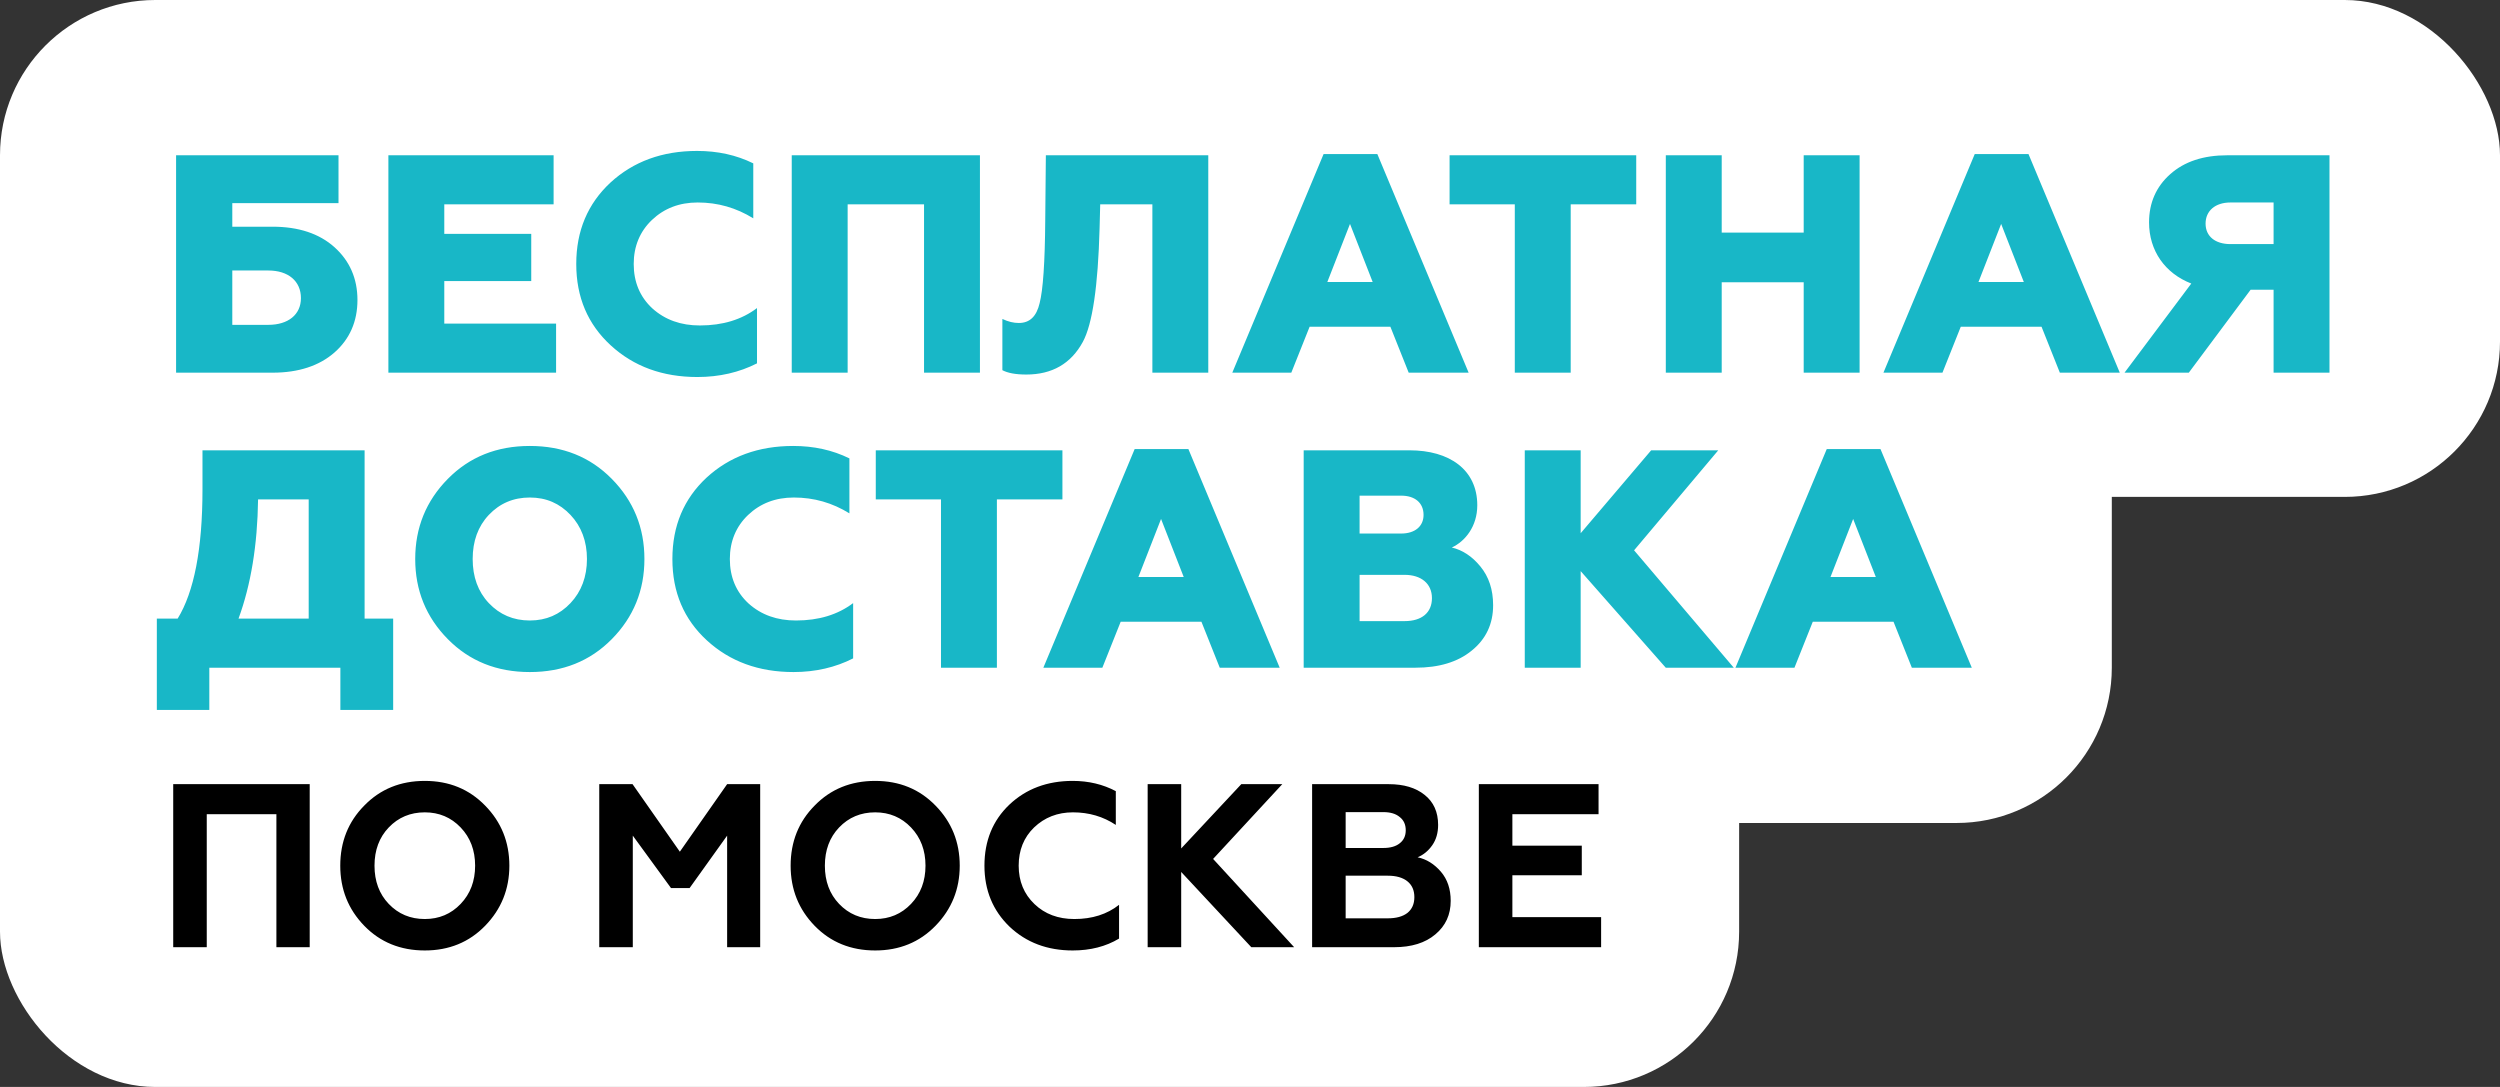 <svg width="161" height="70" viewBox="0 0 161 70" fill="none" xmlns="http://www.w3.org/2000/svg">
<rect x="0" y="0" width="161" height="70" fill="#333333" stroke="none"/>
<rect y="28" width="112" height="42" rx="10" fill="white"/>
<rect width="161" height="32" rx="10" fill="white"/>
<rect y="9" width="136" height="44" rx="10" fill="white"/>
<path d="M17.56 24H11.34V10H21.8V13.08H14.96V14.6H17.56C19.22 14.6 20.56 15.04 21.54 15.92C22.52 16.8 23.02 17.94 23.02 19.32C23.02 20.7 22.52 21.84 21.54 22.7C20.56 23.56 19.22 24 17.56 24ZM14.96 17.42V20.92H17.28C18.56 20.92 19.38 20.26 19.38 19.2C19.38 18.1 18.56 17.42 17.28 17.42H14.96ZM35.812 24H25.012V10H35.652V13.16H28.612V15.06H34.212V18.1H28.612V20.84H35.812V24ZM44.911 24.28C42.671 24.28 40.811 23.6 39.331 22.24C37.851 20.88 37.111 19.14 37.111 17C37.111 14.86 37.851 13.12 39.311 11.76C40.791 10.4 42.651 9.72 44.891 9.72C46.211 9.72 47.411 9.98 48.511 10.52V14.06C47.411 13.38 46.231 13.04 44.931 13.04C43.751 13.04 42.771 13.42 41.991 14.16C41.211 14.9 40.811 15.86 40.811 17C40.811 18.16 41.211 19.12 42.011 19.86C42.831 20.6 43.851 20.96 45.071 20.96C46.551 20.96 47.771 20.58 48.751 19.84V23.4C47.611 23.98 46.331 24.28 44.911 24.28ZM54.588 24H50.988V10H63.108V24H59.508V13.16H54.588V24ZM66.093 24.12C65.393 24.12 64.893 24.02 64.553 23.84V20.54C64.933 20.72 65.273 20.8 65.613 20.8C66.313 20.8 66.753 20.38 66.953 19.52C67.173 18.66 67.293 16.9 67.313 14.22L67.353 10H77.813V24H74.213V13.16H70.853L70.813 14.7C70.713 18.44 70.353 20.88 69.733 22.02C68.973 23.42 67.753 24.12 66.093 24.12ZM83.16 24H79.36L85.24 9.92H88.7L94.58 24H90.72L89.54 21.04H84.34L83.16 24ZM86.94 14.42L85.48 18.16H88.4L86.94 14.42ZM101.153 24H97.553V13.16H93.353V10H105.373V13.16H101.153V24ZM110.878 24H107.278V10H110.878V14.98H116.158V10H119.758V24H116.158V18.18H110.878V24ZM125.094 24H121.294L127.174 9.92H130.634L136.514 24H132.654L131.474 21.04H126.274L125.094 24ZM128.874 14.42L127.414 18.16H130.334L128.874 14.42ZM140.959 24H136.819L141.119 18.26C139.419 17.6 138.399 16.14 138.399 14.32C138.399 13.06 138.859 12.02 139.759 11.22C140.679 10.4 141.899 10 143.439 10H150.019V24H146.419V18.66H144.939L140.959 24ZM143.639 15.72H146.419V13.04H143.639C142.659 13.04 142.039 13.58 142.039 14.4C142.039 15.22 142.659 15.72 143.639 15.72ZM13.48 45.72H10.1V39.84H11.44C12.5 38.12 13.04 35.34 13.04 31.52V29H23.48V39.84H25.32V45.72H21.92V43H13.48V45.72ZM15.36 39.84H19.88V32.16H16.62C16.58 35.1 16.16 37.66 15.36 39.84ZM31.48 38.84C32.18 39.58 33.06 39.96 34.12 39.96C35.18 39.96 36.04 39.58 36.74 38.84C37.44 38.1 37.8 37.14 37.8 36C37.8 34.86 37.44 33.9 36.74 33.16C36.04 32.42 35.18 32.04 34.12 32.04C33.06 32.04 32.18 32.42 31.48 33.16C30.78 33.9 30.44 34.86 30.44 36C30.44 37.14 30.78 38.1 31.48 38.84ZM39.4 41.16C38 42.58 36.24 43.28 34.12 43.28C32 43.28 30.24 42.58 28.84 41.16C27.44 39.74 26.74 38.02 26.74 36C26.74 33.98 27.44 32.26 28.84 30.84C30.24 29.42 32 28.72 34.12 28.72C36.24 28.72 38 29.42 39.4 30.84C40.8 32.26 41.5 33.98 41.5 36C41.5 38.02 40.8 39.74 39.4 41.16ZM51.102 43.28C48.862 43.28 47.002 42.6 45.522 41.24C44.042 39.88 43.302 38.14 43.302 36C43.302 33.86 44.042 32.12 45.502 30.76C46.982 29.4 48.842 28.72 51.082 28.72C52.402 28.72 53.602 28.98 54.702 29.52V33.06C53.602 32.38 52.422 32.04 51.122 32.04C49.942 32.04 48.962 32.42 48.182 33.16C47.402 33.9 47.002 34.86 47.002 36C47.002 37.16 47.402 38.12 48.202 38.86C49.022 39.6 50.042 39.96 51.262 39.96C52.742 39.96 53.962 39.58 54.942 38.84V42.4C53.802 42.98 52.522 43.28 51.102 43.28ZM64.2 43H60.6V32.16H56.4V29H68.42V32.16H64.2V43ZM70.992 43H67.192L73.072 28.92H76.532L82.412 43H78.552L77.372 40.04H72.172L70.992 43ZM74.772 33.42L73.312 37.16H76.232L74.772 33.42ZM91.157 43H83.957V29H90.777C93.337 29 95.137 30.24 95.137 32.54C95.137 33.9 94.357 34.86 93.497 35.26C94.177 35.42 94.797 35.82 95.337 36.48C95.877 37.14 96.157 37.96 96.157 38.98C96.157 40.18 95.697 41.16 94.777 41.9C93.877 42.64 92.657 43 91.157 43ZM87.557 37.02V40H90.457C91.557 40 92.217 39.46 92.217 38.52C92.217 37.58 91.517 37.02 90.457 37.02H87.557ZM87.557 31.92V34.36H90.237C91.117 34.36 91.677 33.9 91.677 33.16C91.677 32.38 91.117 31.92 90.237 31.92H87.557ZM101.795 43H98.195V29H101.795V34.34L106.335 29H110.655L105.235 35.44L111.655 43H107.275L101.795 36.78V43ZM115.563 43H111.763L117.643 28.92H121.103L126.983 43H123.123L121.943 40.04H116.743L115.563 43ZM119.343 33.42L117.883 37.16H120.803L119.343 33.42Z" fill="#18B7C7"/>
<path d="M13.315 61H11.155V50.5H19.945V61H17.8V52.435H13.315V61ZM25.033 58.21C25.653 58.86 26.428 59.185 27.358 59.185C28.278 59.185 29.048 58.86 29.668 58.21C30.288 57.56 30.598 56.74 30.598 55.75C30.598 54.76 30.288 53.94 29.668 53.29C29.048 52.64 28.278 52.315 27.358 52.315C26.428 52.315 25.653 52.64 25.033 53.29C24.423 53.93 24.118 54.75 24.118 55.75C24.118 56.75 24.423 57.57 25.033 58.21ZM21.913 55.75C21.913 54.21 22.428 52.92 23.458 51.88C24.488 50.82 25.788 50.29 27.358 50.29C28.918 50.29 30.213 50.82 31.243 51.88C32.283 52.94 32.803 54.23 32.803 55.75C32.803 57.26 32.283 58.55 31.243 59.62C30.213 60.68 28.918 61.21 27.358 61.21C25.788 61.21 24.488 60.68 23.458 59.62C22.428 58.56 21.913 57.27 21.913 55.75ZM40.752 61H38.592V50.5H40.736L43.782 54.85L46.827 50.5H48.956V61H46.827V53.815L44.411 57.19H43.212L40.752 53.815V61ZM54.037 58.21C54.657 58.86 55.432 59.185 56.362 59.185C57.282 59.185 58.052 58.86 58.672 58.21C59.292 57.56 59.602 56.74 59.602 55.75C59.602 54.76 59.292 53.94 58.672 53.29C58.052 52.64 57.282 52.315 56.362 52.315C55.432 52.315 54.657 52.64 54.037 53.29C53.427 53.93 53.122 54.75 53.122 55.75C53.122 56.75 53.427 57.57 54.037 58.21ZM50.917 55.75C50.917 54.21 51.432 52.92 52.462 51.88C53.492 50.82 54.792 50.29 56.362 50.29C57.922 50.29 59.217 50.82 60.247 51.88C61.287 52.94 61.807 54.23 61.807 55.75C61.807 57.26 61.287 58.55 60.247 59.62C59.217 60.68 57.922 61.21 56.362 61.21C54.792 61.21 53.492 60.68 52.462 59.62C51.432 58.56 50.917 57.27 50.917 55.75ZM69.082 61.21C67.453 61.21 66.097 60.7 65.017 59.68C63.938 58.64 63.398 57.33 63.398 55.75C63.398 54.15 63.932 52.84 65.002 51.82C66.082 50.8 67.442 50.29 69.082 50.29C70.103 50.29 71.028 50.51 71.858 50.95V53.125C71.047 52.585 70.127 52.315 69.097 52.315C68.108 52.315 67.272 52.64 66.593 53.29C65.933 53.93 65.603 54.75 65.603 55.75C65.603 56.75 65.942 57.575 66.623 58.225C67.293 58.865 68.147 59.185 69.188 59.185C70.338 59.185 71.297 58.88 72.067 58.27V60.445C71.218 60.955 70.222 61.21 69.082 61.21ZM76.069 61H73.909V50.5H76.069V54.64L79.939 50.5H82.579L78.124 55.315L83.344 61H80.584L76.069 56.155V61ZM89.78 61H84.5V50.5H89.435C90.405 50.5 91.175 50.73 91.745 51.19C92.325 51.65 92.615 52.295 92.615 53.125C92.615 53.635 92.49 54.07 92.24 54.43C91.99 54.79 91.675 55.05 91.295 55.21C91.865 55.33 92.365 55.64 92.795 56.14C93.215 56.63 93.425 57.255 93.425 58.015C93.425 58.905 93.095 59.625 92.435 60.175C91.785 60.725 90.9 61 89.78 61ZM86.66 56.395V59.14H89.375C89.915 59.14 90.335 59.025 90.635 58.795C90.935 58.555 91.085 58.215 91.085 57.775C91.085 57.335 90.935 56.995 90.635 56.755C90.335 56.515 89.915 56.395 89.375 56.395H86.66ZM86.66 52.3V54.61H89.09C89.54 54.61 89.89 54.51 90.14 54.31C90.4 54.11 90.53 53.83 90.53 53.47C90.53 53.1 90.4 52.815 90.14 52.615C89.89 52.405 89.54 52.3 89.09 52.3H86.66ZM103.112 61H95.237V50.5H102.947V52.435H97.397V54.46H101.867V56.365H97.397V59.065H103.112V61Z" fill="black"/>
</svg>
